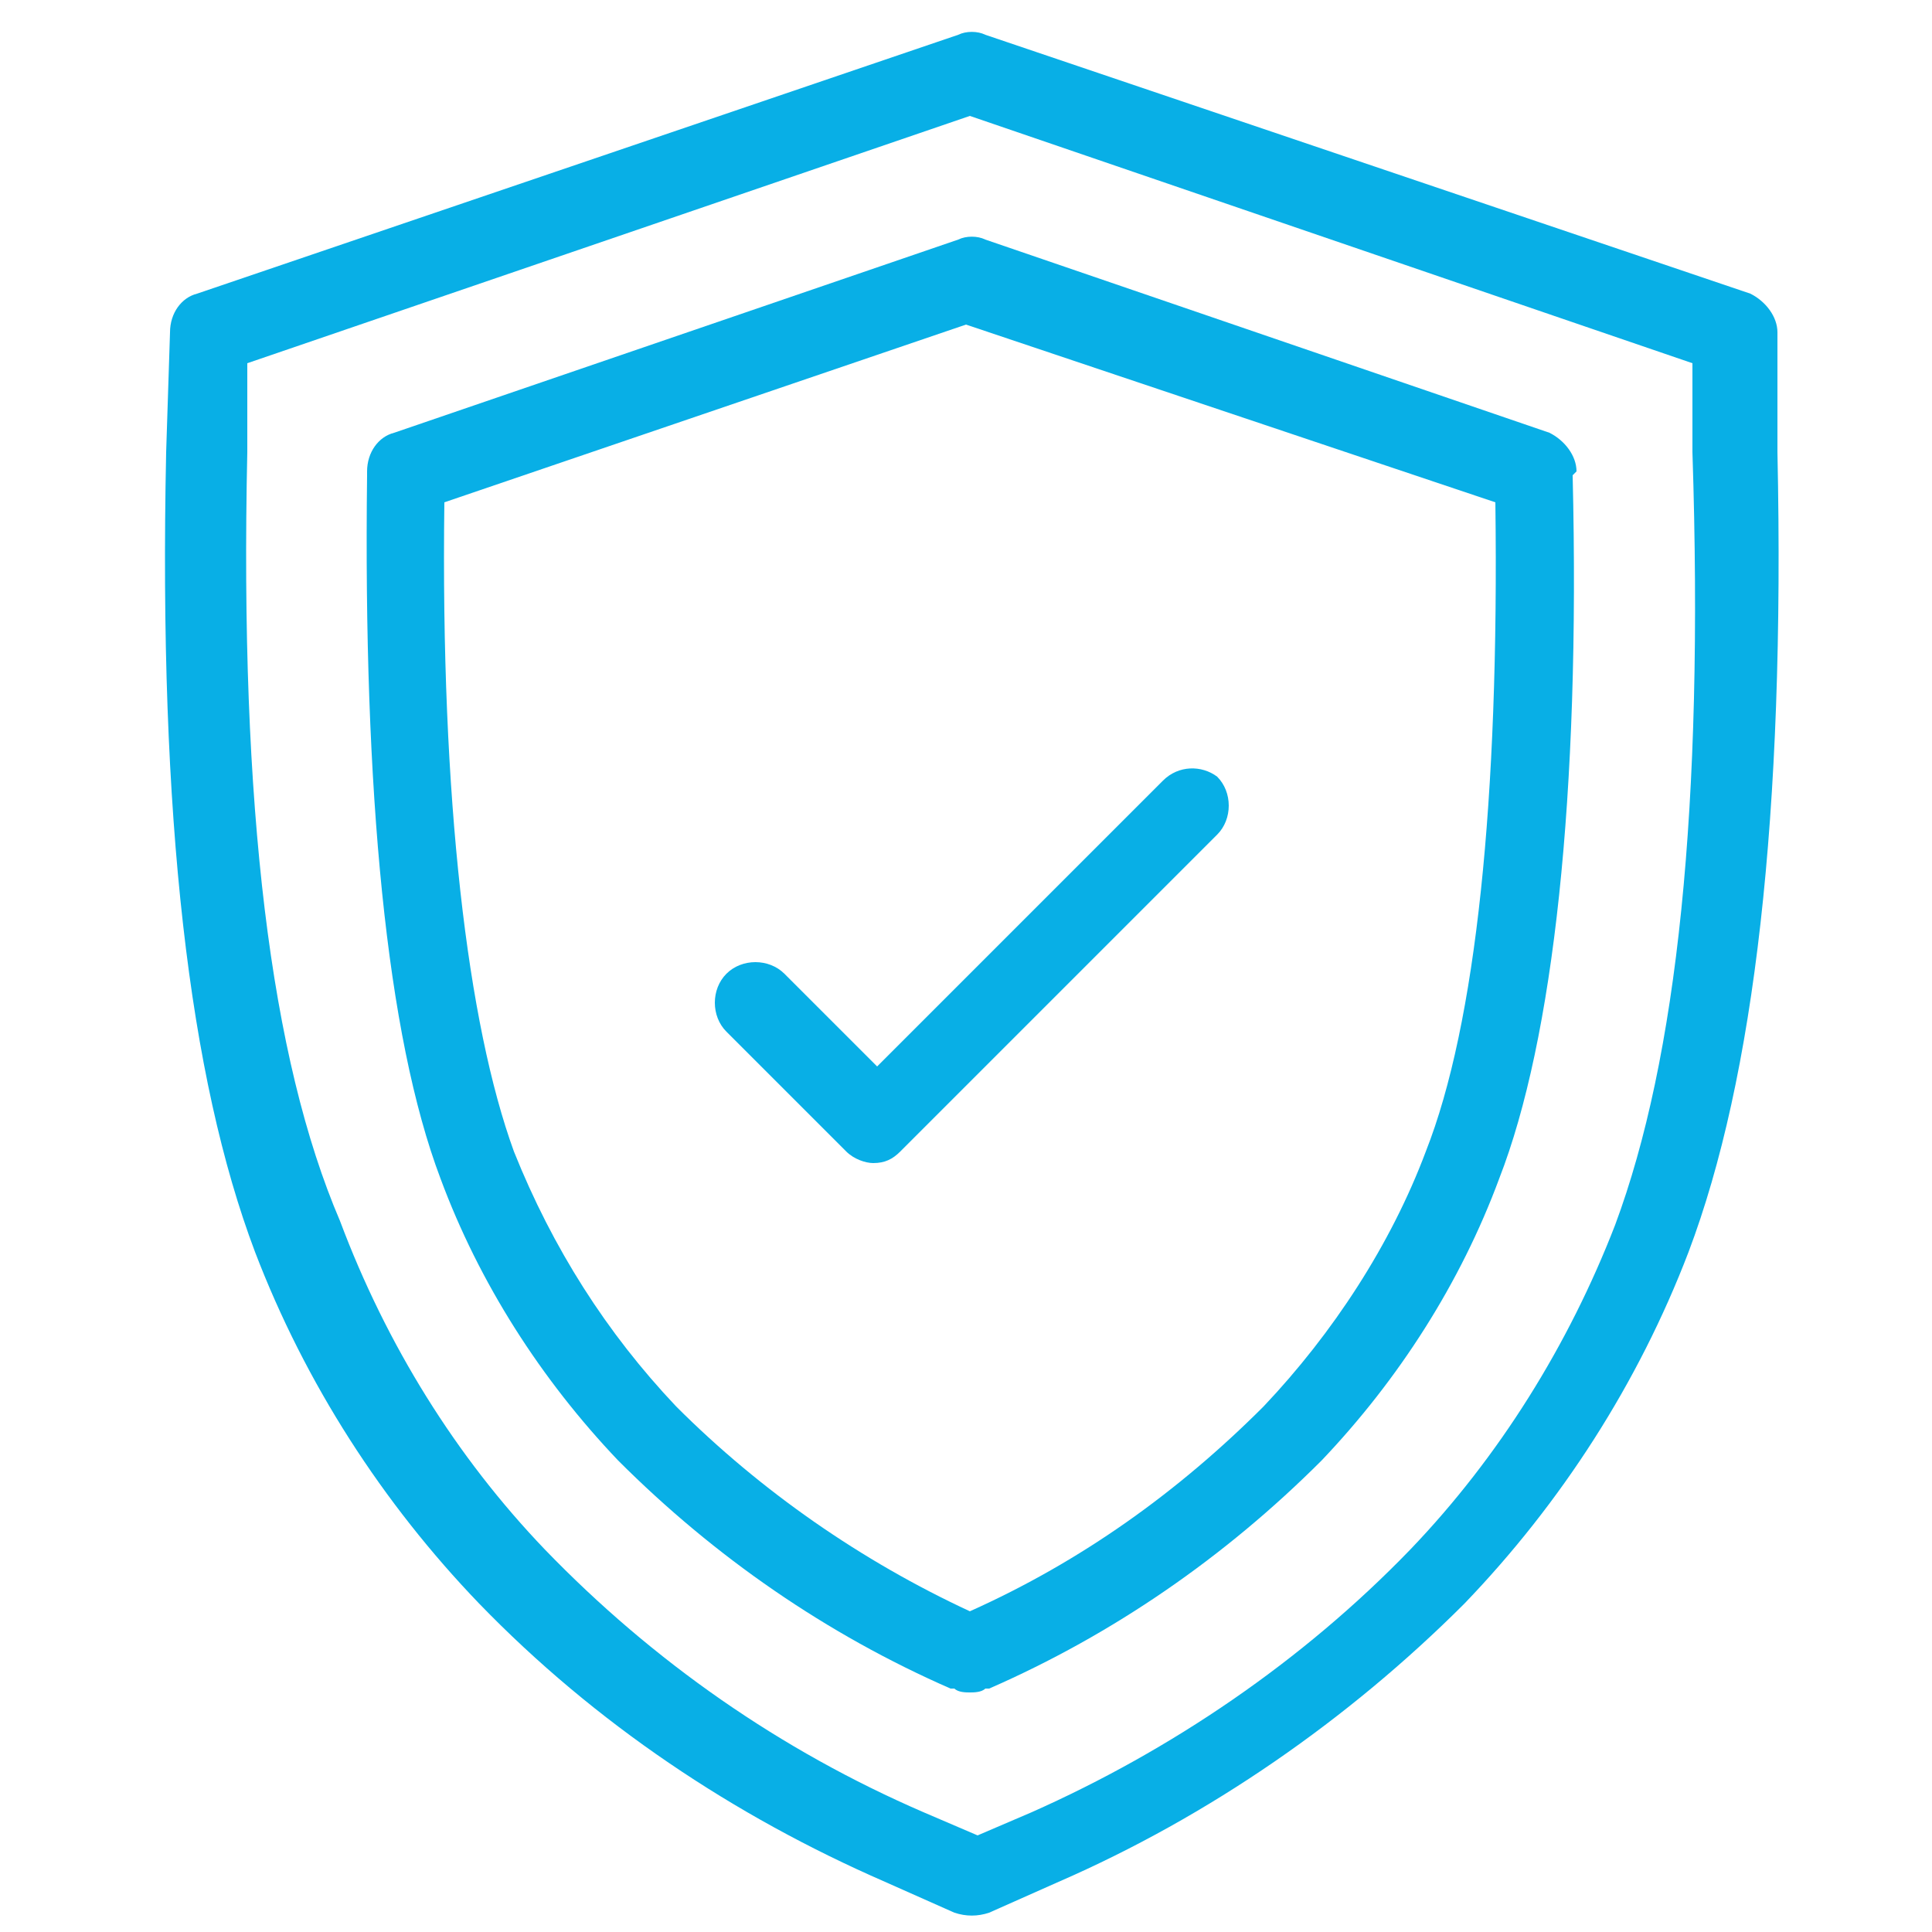 <?xml version="1.0" encoding="utf-8"?>
<!-- Generator: Adobe Illustrator 23.0.6, SVG Export Plug-In . SVG Version: 6.00 Build 0)  -->
<svg version="1.1" id="Слой_1" xmlns="http://www.w3.org/2000/svg" xmlns:xlink="http://www.w3.org/1999/xlink" x="0px" y="0px"
	 viewBox="0 0 50 50" style="enable-background:new 0 0 50 50;" xml:space="preserve">
<style type="text/css">
	.st0{fill:#08AFE6;}
</style>
<g>
	<path class="st0" d="M46,8.6c0-0.4-0.3-0.8-0.7-1L25.5,0.9c-0.2-0.1-0.5-0.1-0.7,0L5.1,7.6c-0.4,0.1-0.7,0.5-0.7,1l-0.1,3.1
		c-0.2,9.5,0.6,16.2,2.3,20.7c1.3,3.4,3.3,6.5,5.8,9.1c3,3.1,6.6,5.5,10.5,7.2l1.8,0.8c0.3,0.1,0.6,0.1,0.9,0l1.8-0.8
		c3.9-1.7,7.5-4.2,10.5-7.2c2.5-2.6,4.5-5.7,5.8-9.1c1.7-4.5,2.5-11.3,2.3-20.7L46,8.6z M41.8,31.7c-1.2,3.1-3,6-5.3,8.4
		c-2.8,2.9-6.2,5.2-9.8,6.8l-1.4,0.6l-1.4-0.6c-3.7-1.6-7-3.9-9.8-6.8c-2.3-2.4-4.1-5.3-5.3-8.5C7,27.4,6.2,20.9,6.4,11.7l0-2.3
		l18.7-6.4l18.7,6.4l0,2.3C44.1,20.9,43.4,27.4,41.8,31.7z"/>
	<path class="st0" d="M40.8,12.2c0-0.4-0.3-0.8-0.7-1l-14.6-5c-0.2-0.1-0.5-0.1-0.7,0l-14.6,5c-0.4,0.1-0.7,0.5-0.7,1v0.1
		c-0.1,8.2,0.5,14.5,1.9,18.2c1,2.7,2.6,5.2,4.6,7.3c2.5,2.5,5.4,4.5,8.6,5.9l0.1,0c0.1,0.1,0.3,0.1,0.4,0.1c0.1,0,0.3,0,0.4-0.1
		l0.1,0c3.2-1.4,6.1-3.4,8.6-5.9c2-2.1,3.6-4.6,4.6-7.3c1.4-3.6,2.1-9.9,1.9-18.2L40.8,12.2z M36.9,29.8c-0.9,2.4-2.4,4.7-4.2,6.6
		c-2.2,2.2-4.7,4-7.6,5.3c-2.8-1.3-5.4-3.1-7.6-5.3c-1.8-1.9-3.2-4.1-4.2-6.6c-1.2-3.3-1.9-9.1-1.8-16.8l13.5-4.6L38.7,13
		C38.8,20.7,38.2,26.5,36.9,29.8L36.9,29.8z"/>
	<path class="st0" d="M30.1,20.2l-7.4,7.4l-2.4-2.4c-0.4-0.4-1.1-0.4-1.5,0c-0.4,0.4-0.4,1.1,0,1.5l3.1,3.1c0.2,0.2,0.5,0.3,0.7,0.3
		c0.3,0,0.5-0.1,0.7-0.3l8.2-8.2c0.4-0.4,0.4-1.1,0-1.5C31.1,19.8,30.5,19.8,30.1,20.2z"/>
</g>
</svg>
